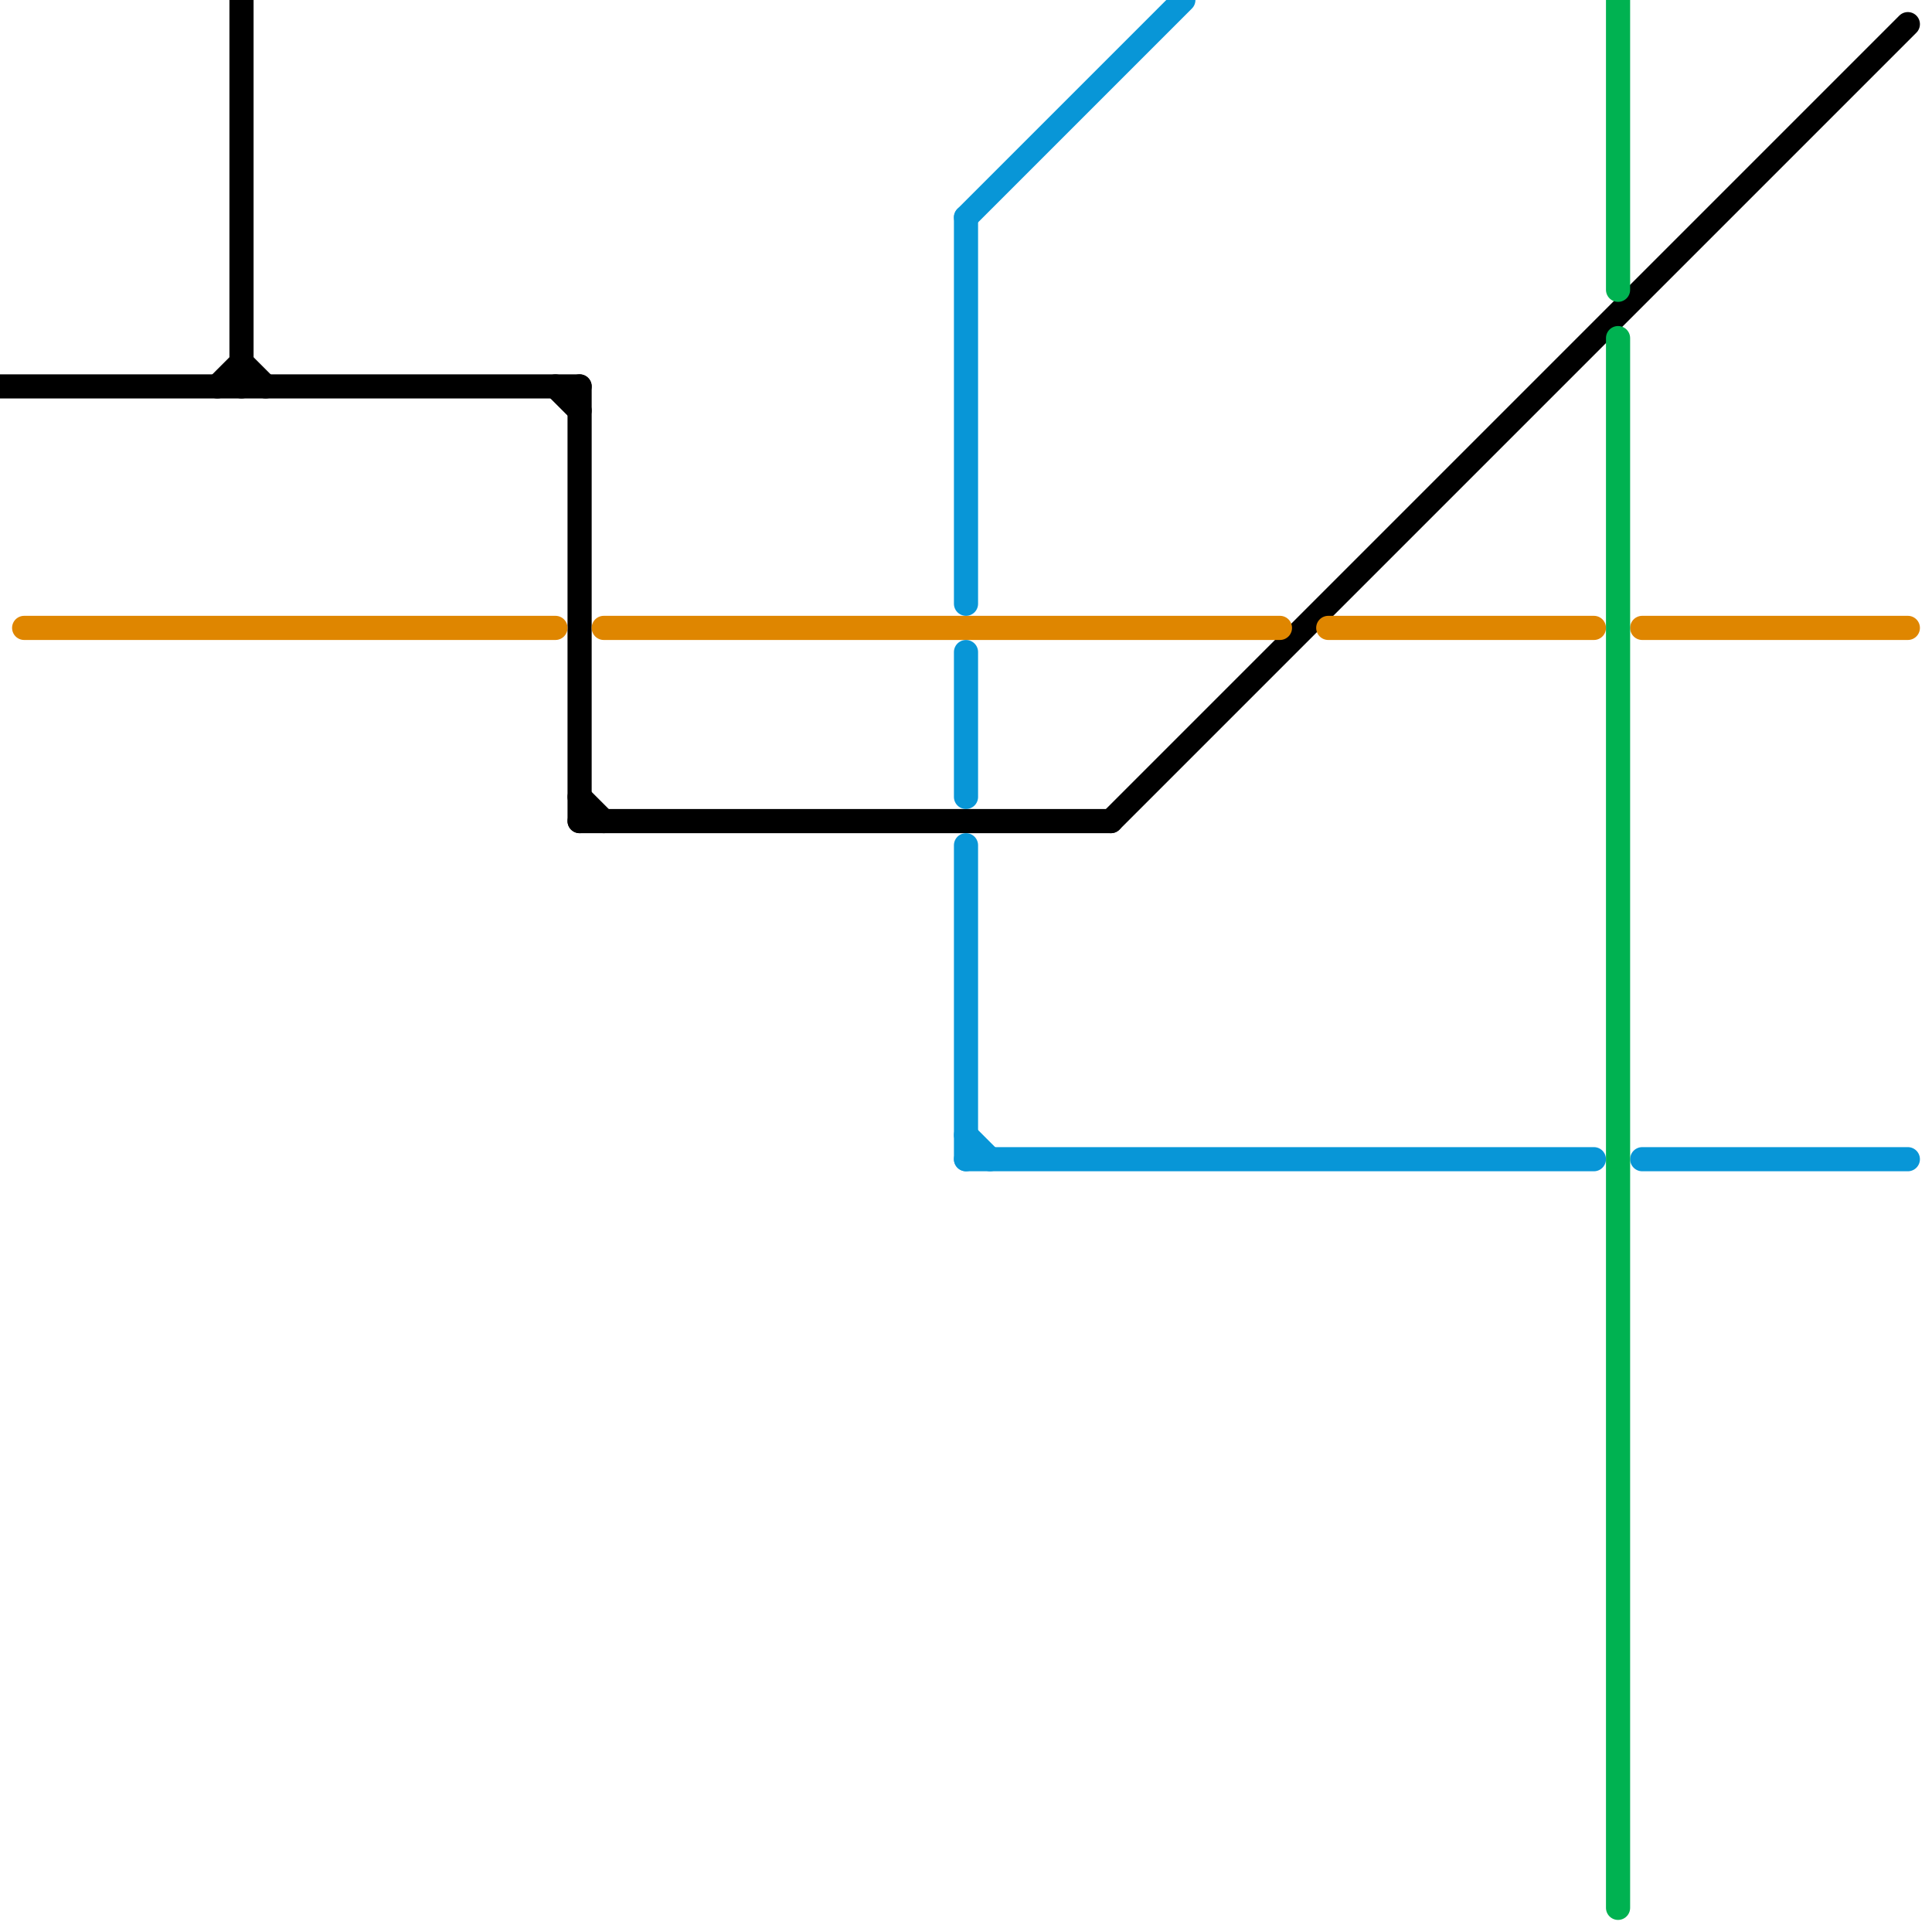 
<svg version="1.1" xmlns="http://www.w3.org/2000/svg" viewBox="0 0 80 80">
<style>text { font: 1px Helvetica; font-weight: 600; white-space: pre; dominant-baseline: central; } line { stroke-width: 1; fill: none; stroke-linecap: round; stroke-linejoin: round; } .c0 { stroke: #000000 } .c1 { stroke: #df8600 } .c2 { stroke: #0896d7 } .c3 { stroke: #00b251 }</style><defs><g id="wm-xf"><circle r="1.2" fill="#000"/><circle r="0.9" fill="#fff"/><circle r="0.6" fill="#000"/><circle r="0.3" fill="#fff"/></g><g id="wm"><circle r="0.6" fill="#000"/><circle r="0.3" fill="#fff"/></g></defs><line class="c0" x1="0" y1="16" x2="24" y2="16"/><line class="c0" x1="46" y1="34" x2="79" y2="1"/><line class="c0" x1="24" y1="16" x2="24" y2="34"/><line class="c0" x1="10" y1="0" x2="10" y2="16"/><line class="c0" x1="9" y1="16" x2="10" y2="15"/><line class="c0" x1="24" y1="33" x2="25" y2="34"/><line class="c0" x1="10" y1="15" x2="11" y2="16"/><line class="c0" x1="24" y1="34" x2="46" y2="34"/><line class="c0" x1="23" y1="16" x2="24" y2="17"/><line class="c1" x1="68" y1="26" x2="79" y2="26"/><line class="c1" x1="25" y1="26" x2="53" y2="26"/><line class="c1" x1="1" y1="26" x2="23" y2="26"/><line class="c1" x1="55" y1="26" x2="66" y2="26"/><line class="c2" x1="40" y1="9" x2="40" y2="25"/><line class="c2" x1="40" y1="35" x2="40" y2="48"/><line class="c2" x1="68" y1="48" x2="79" y2="48"/><line class="c2" x1="40" y1="27" x2="40" y2="33"/><line class="c2" x1="40" y1="47" x2="41" y2="48"/><line class="c2" x1="40" y1="48" x2="66" y2="48"/><line class="c2" x1="40" y1="9" x2="49" y2="0"/><line class="c3" x1="67" y1="0" x2="67" y2="12"/><line class="c3" x1="67" y1="14" x2="67" y2="79"/>
</svg>
